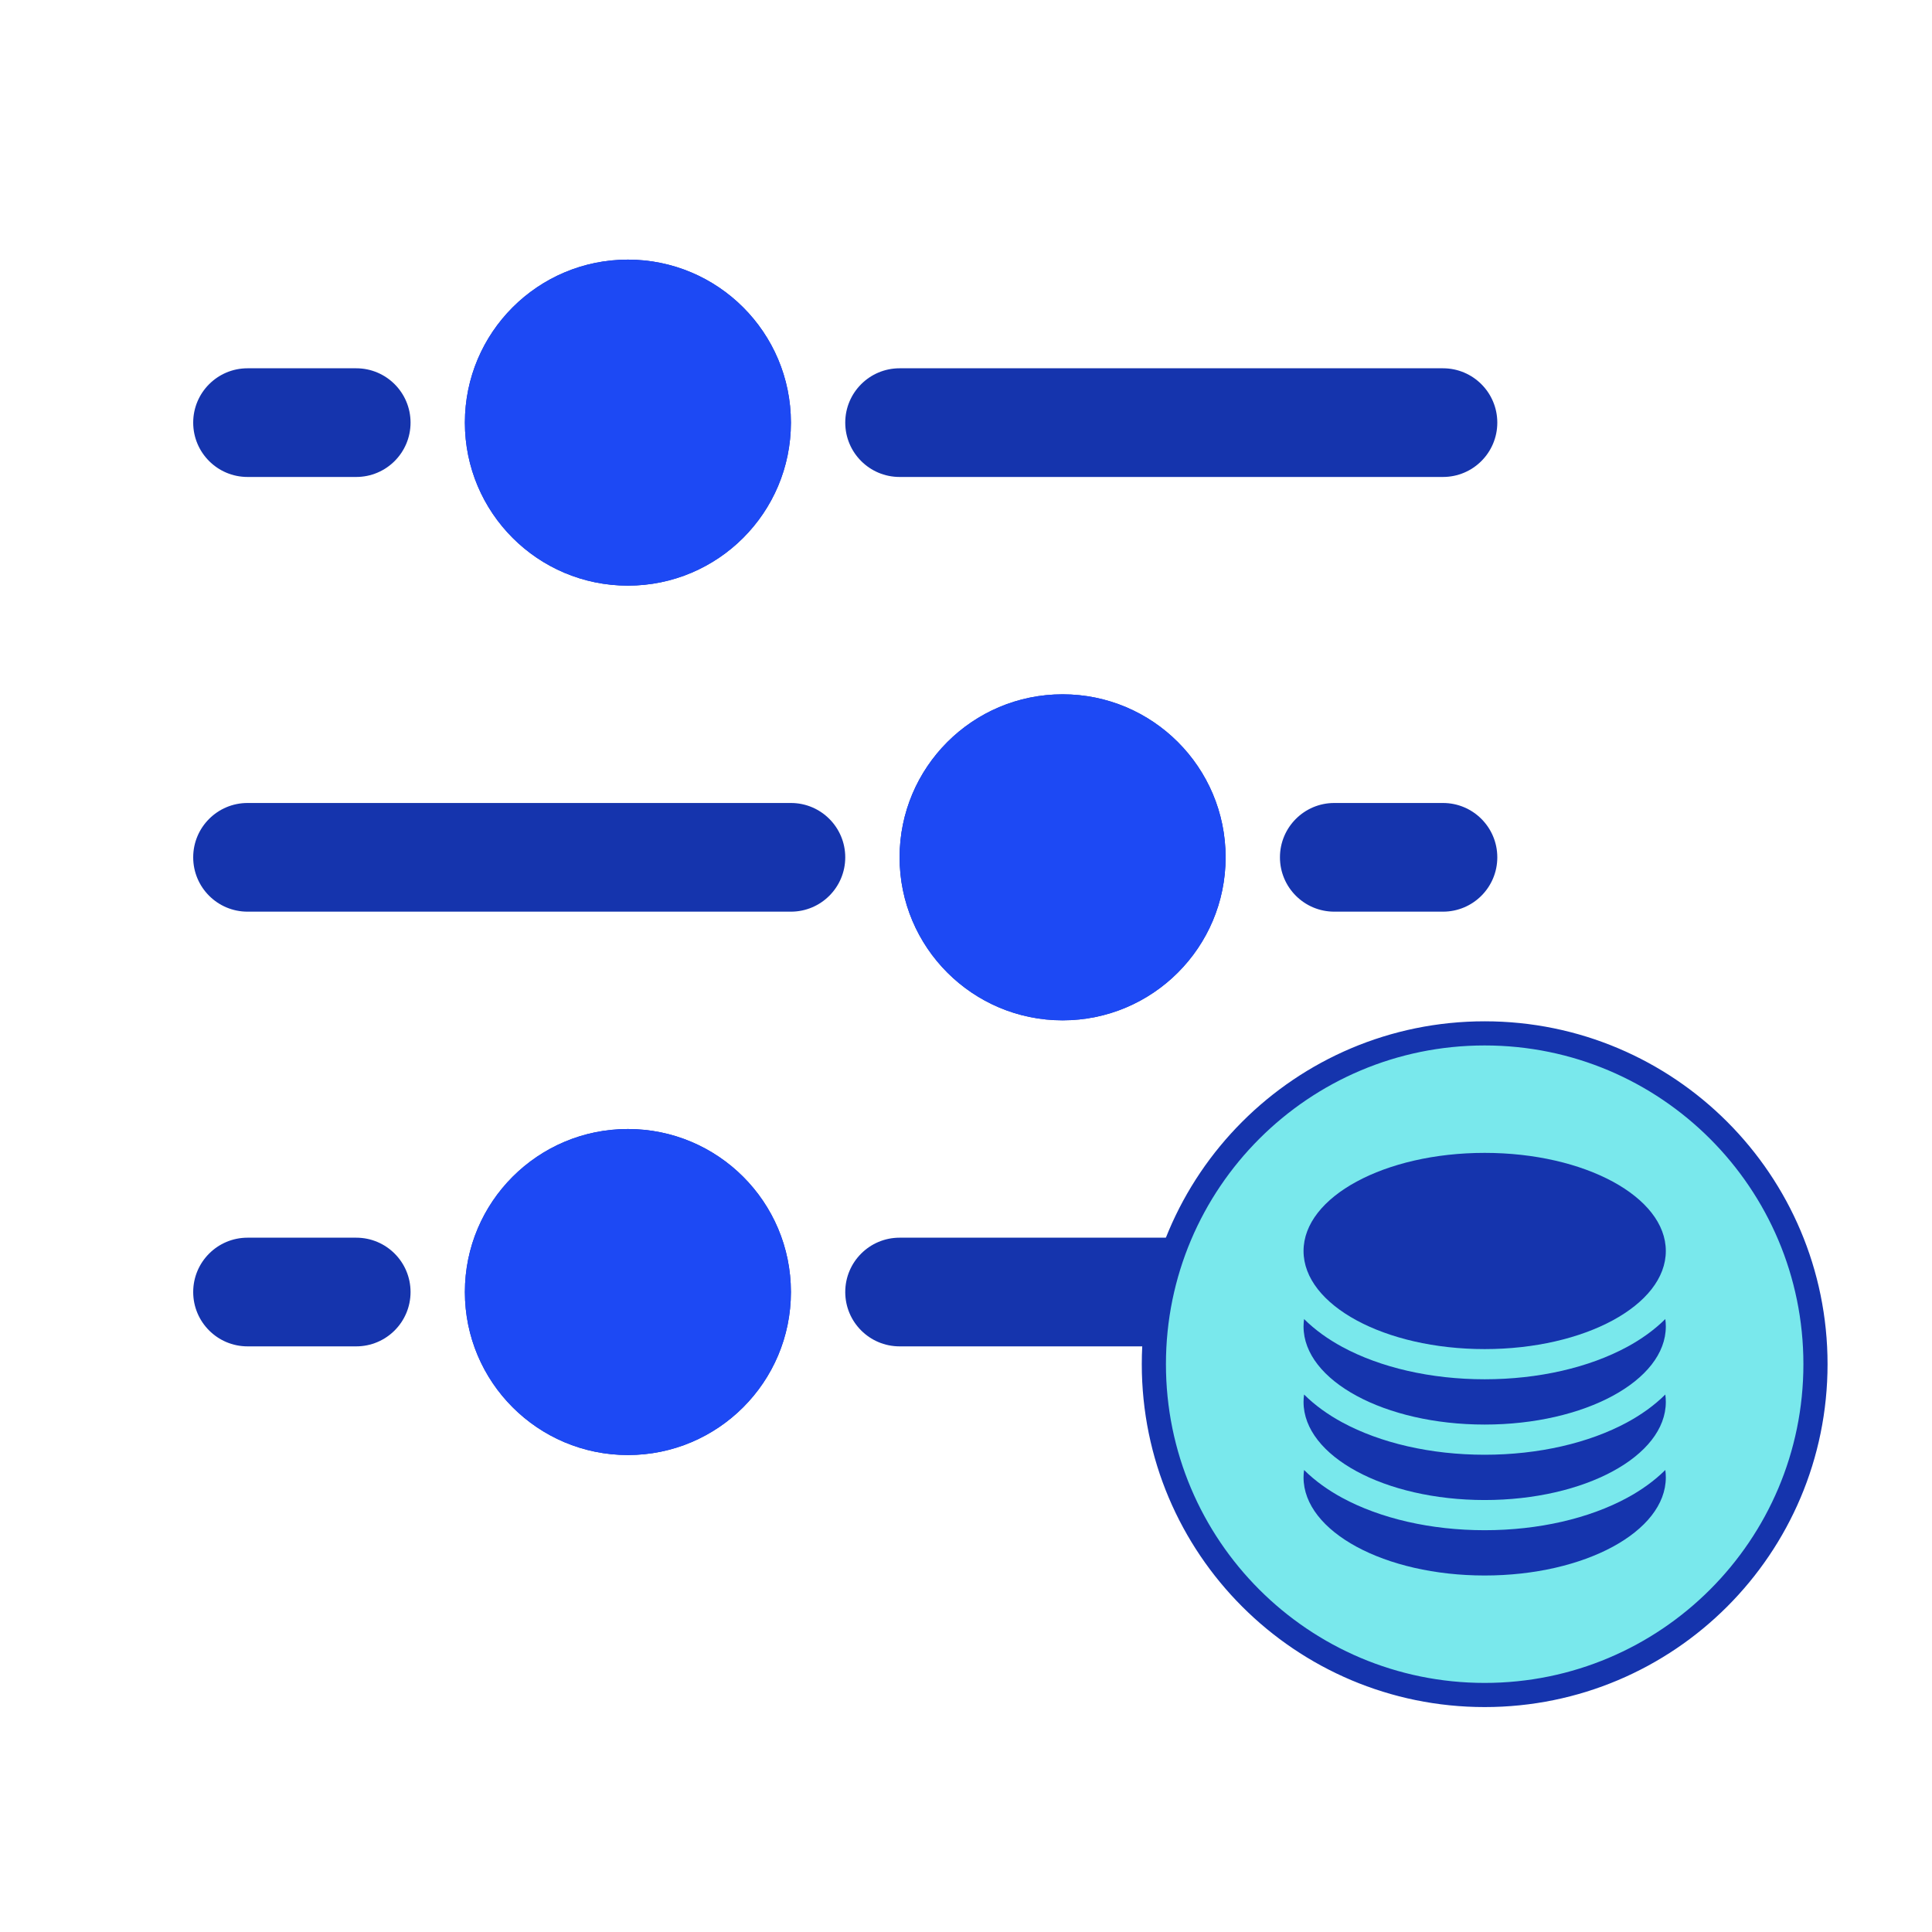 <svg width="80" height="80" viewBox="0 0 80 80" fill="none" xmlns="http://www.w3.org/2000/svg">
    <path
        d="M55.25 37.75L59.75 37.75C60.993 37.75 62 36.743 62 35.5C62 34.257 60.993 33.25 59.75 33.25L55.25 33.25C54.007 33.25 53 34.257 53 35.5C53 36.743 54.007 37.75 55.25 37.75Z"
        fill="#1534AD" />
    <path
        d="M35 17.5C35 16.257 36.007 15.25 37.25 15.25L59.75 15.25C60.993 15.25 62 16.257 62 17.5C62 18.743 60.993 19.75 59.75 19.75L37.25 19.75C36.007 19.75 35 18.743 35 17.5Z"
        fill="#1534AD" />
    <path
        d="M35 53.5C35 52.257 36.007 51.25 37.25 51.25L59.75 51.25C60.993 51.25 62 52.257 62 53.5C62 54.743 60.993 55.75 59.75 55.75L37.25 55.75C36.007 55.75 35 54.743 35 53.5Z"
        fill="#1534AD" />
    <path
        d="M10.25 19.75L14.75 19.75C15.993 19.75 17 18.743 17 17.5C17 16.257 15.993 15.25 14.75 15.25L10.25 15.25C9.007 15.25 8 16.257 8 17.5C8 18.743 9.007 19.75 10.25 19.75Z"
        fill="#1534AD" />
    <path
        d="M14.75 55.75L10.25 55.75C9.007 55.75 8 54.743 8 53.5C8 52.257 9.007 51.25 10.25 51.25L14.75 51.25C15.993 51.25 17 52.257 17 53.5C17 54.743 15.993 55.75 14.75 55.75Z"
        fill="#1534AD" />
    <path
        d="M8 35.5C8 34.257 9.007 33.25 10.25 33.25H32.75C33.993 33.25 35 34.257 35 35.5C35 36.743 33.993 37.75 32.75 37.75H10.25C9.007 37.75 8 36.743 8 35.5Z"
        fill="#1534AD" />
    <path
        d="M26 10.75C22.272 10.75 19.25 13.772 19.25 17.5C19.25 21.228 22.272 24.25 26 24.25C29.728 24.25 32.75 21.228 32.75 17.5C32.75 13.772 29.728 10.75 26 10.75Z"
        fill="#1534AD" />
    <path
        d="M37.25 35.5C37.25 31.772 40.272 28.75 44 28.75C47.728 28.75 50.75 31.772 50.75 35.5C50.75 39.228 47.728 42.25 44 42.25C40.272 42.25 37.25 39.228 37.25 35.5Z"
        fill="#1534AD" />
    <path
        d="M26 46.75C22.272 46.75 19.25 49.772 19.25 53.5C19.25 57.228 22.272 60.25 26 60.25C29.728 60.25 32.75 57.228 32.75 53.5C32.75 49.772 29.728 46.75 26 46.75Z"
        fill="#1534AD" />
    <path
        d="M26 10.75C22.272 10.75 19.25 13.772 19.25 17.5C19.25 21.228 22.272 24.25 26 24.25C29.728 24.25 32.75 21.228 32.75 17.5C32.75 13.772 29.728 10.75 26 10.75Z"
        fill="#1D49F4" />
    <path
        d="M37.25 35.5C37.25 31.772 40.272 28.75 44 28.75C47.728 28.75 50.75 31.772 50.75 35.5C50.75 39.228 47.728 42.25 44 42.25C40.272 42.25 37.25 39.228 37.25 35.5Z"
        fill="#1D49F4" />
    <path
        d="M26 46.75C22.272 46.75 19.25 49.772 19.25 53.5C19.25 57.228 22.272 60.25 26 60.25C29.728 60.25 32.75 57.228 32.75 53.5C32.75 49.772 29.728 46.75 26 46.75Z"
        fill="#1D49F4" />
    <path
        d="M47.779 56.488C47.779 48.923 53.912 42.79 61.477 42.79C69.043 42.79 75.175 48.923 75.175 56.488C75.175 64.053 69.043 70.186 61.477 70.186C53.912 70.186 47.779 64.053 47.779 56.488Z"
        fill="#79E8EC" />
    <path
        d="M47.779 56.488C47.779 48.923 53.912 42.79 61.477 42.79C69.043 42.79 75.175 48.923 75.175 56.488C75.175 64.053 69.043 70.186 61.477 70.186C53.912 70.186 47.779 64.053 47.779 56.488Z"
        stroke="#1534AD" />
    <path
        d="M68.978 51.801C68.978 54.044 65.62 55.863 61.477 55.863C57.335 55.863 53.977 54.044 53.977 51.801C53.977 49.557 57.335 47.738 61.477 47.738C65.62 47.738 68.978 49.557 68.978 51.801Z"
        fill="#1534AD" />
    <path
        d="M61.477 57.113C63.715 57.113 65.803 56.624 67.376 55.772C67.951 55.461 68.498 55.075 68.957 54.619C68.97 54.72 68.978 54.822 68.978 54.926C68.978 57.169 65.62 58.988 61.477 58.988C57.335 58.988 53.977 57.169 53.977 54.926C53.977 54.822 53.985 54.72 53.999 54.619C54.457 55.075 55.004 55.461 55.579 55.772C57.152 56.624 59.24 57.113 61.477 57.113Z"
        fill="#1534AD" />
    <path
        d="M61.477 60.238C63.715 60.238 65.803 59.749 67.376 58.897C67.951 58.586 68.498 58.2 68.957 57.744C68.97 57.845 68.978 57.947 68.978 58.051C68.978 60.294 65.62 62.113 61.477 62.113C57.335 62.113 53.977 60.294 53.977 58.051C53.977 57.947 53.985 57.845 53.999 57.744C54.457 58.2 55.004 58.586 55.579 58.897C57.152 59.749 59.24 60.238 61.477 60.238Z"
        fill="#1534AD" />
    <path
        d="M61.477 63.363C63.715 63.363 65.803 62.874 67.376 62.022C67.951 61.711 68.498 61.325 68.957 60.869C68.97 60.97 68.978 61.072 68.978 61.176C68.978 63.419 65.62 65.238 61.477 65.238C57.335 65.238 53.977 63.419 53.977 61.176C53.977 61.072 53.985 60.97 53.999 60.869C54.457 61.325 55.004 61.711 55.579 62.022C57.152 62.874 59.24 63.363 61.477 63.363Z"
        fill="#1534AD" />
</svg>